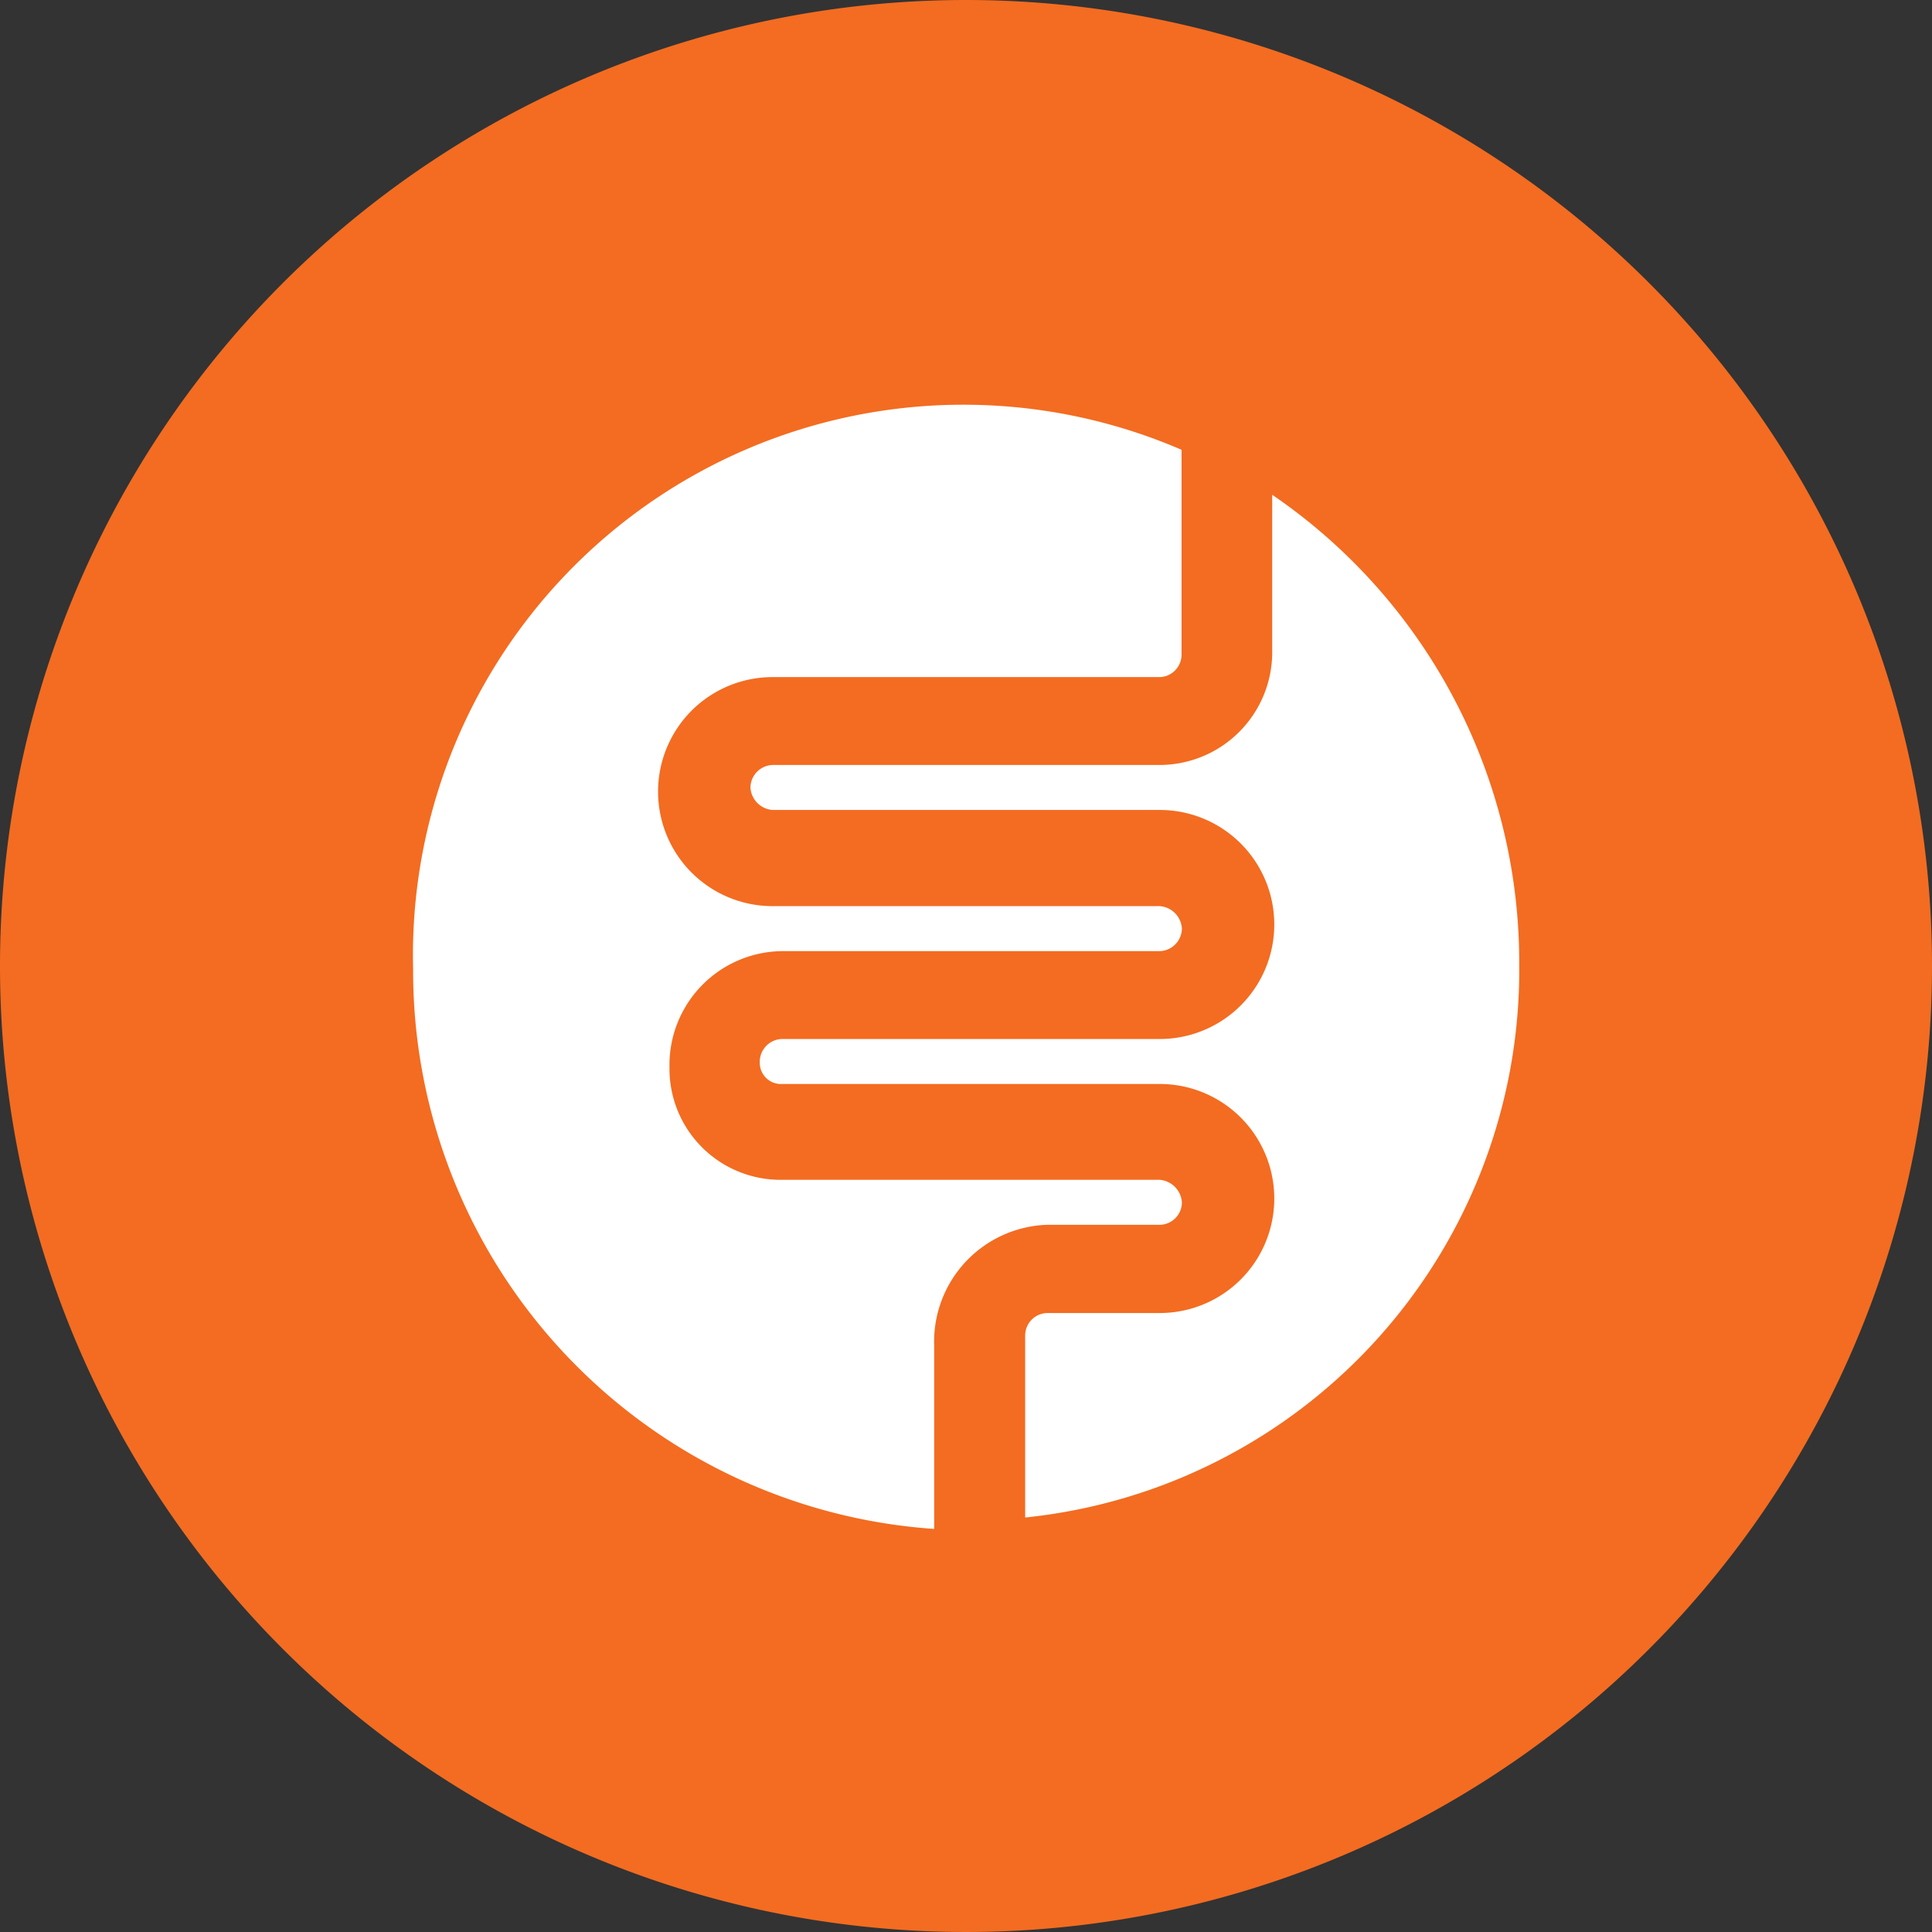 <svg id="Layer_1" data-name="Layer 1" xmlns="http://www.w3.org/2000/svg" viewBox="0 0 55.84 55.84"><rect x="0" y="0" width="55.84" height="55.84" fill="#333333" stroke="none"/><defs><style>.cls-1{fill:#f36c21;}.cls-2{fill:#fff;}</style></defs><path class="cls-1" d="M55.84,27.92A27.92,27.92,0,1,1,27.92,0,27.92,27.92,0,0,1,55.84,27.92"/><path class="cls-2" d="M30.27,35.4h3.25a.65.65,0,0,0,.64-.65.7.7,0,0,0-.64-.65H22.6a3.21,3.21,0,0,1-3.25-3.25,3.29,3.29,0,0,1,3.25-3.36H33.52a.66.66,0,0,0,.64-.65.69.69,0,0,0-.64-.65H22.33a3.31,3.31,0,0,1,0-6.62H33.52a.65.65,0,0,0,.63-.65V13a15.91,15.91,0,0,0-22.21,15A16.17,16.17,0,0,0,27,44.19V38.88a3.38,3.38,0,0,1,3.26-3.48"/><path class="cls-2" d="M36.77,14.25V18.8a3.26,3.26,0,0,1-3.25,3.31H22.33a.66.66,0,0,0-.64.65.69.69,0,0,0,.64.65H33.52a3.31,3.31,0,0,1,0,6.62H22.6a.66.66,0,0,0-.64.7.61.61,0,0,0,.64.6H33.52a3.31,3.31,0,0,1,0,6.62H30.27a.65.65,0,0,0-.64.65v5.26a15.91,15.91,0,0,0,14.28-16,16.37,16.37,0,0,0-7.14-13.56"/></svg>